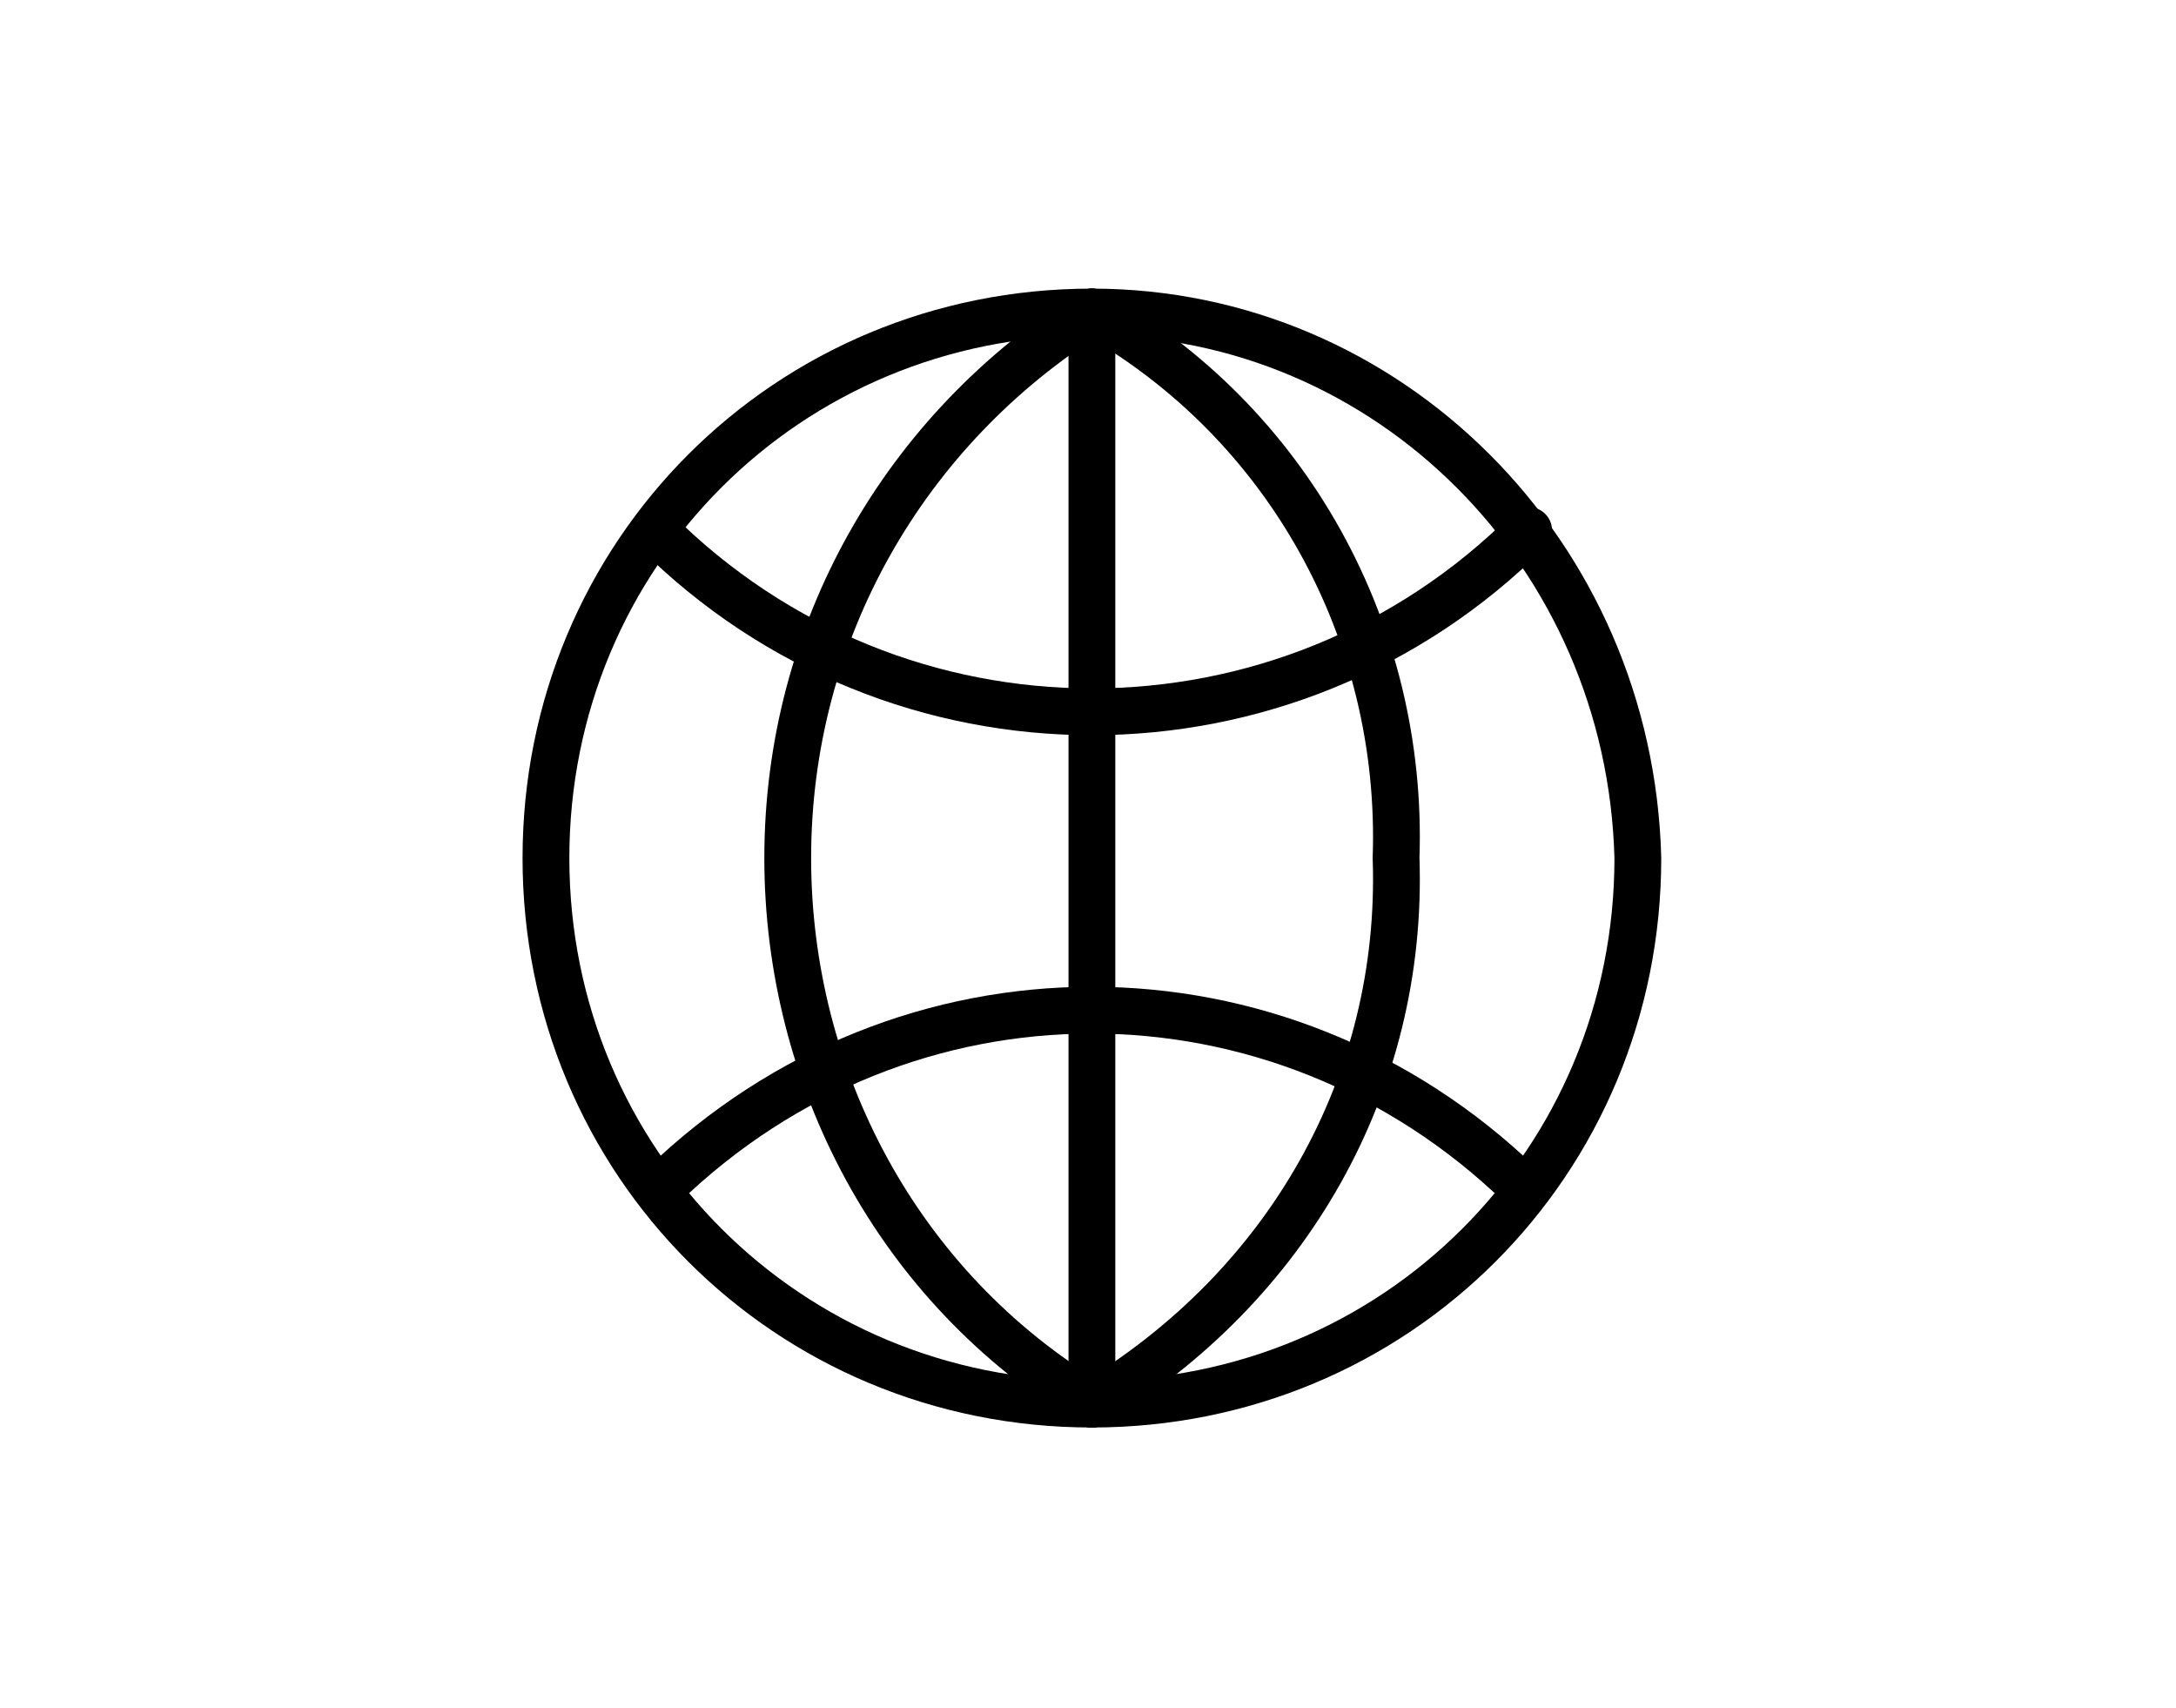 <?xml version="1.0" encoding="utf-8"?>
<!-- Generator: Adobe Illustrator 26.0.1, SVG Export Plug-In . SVG Version: 6.00 Build 0)  -->
<svg version="1.1" id="Livello_1" xmlns="http://www.w3.org/2000/svg" xmlns:xlink="http://www.w3.org/1999/xlink" x="0px" y="0px"
	 viewBox="0 0 27.9 21.9" style="enable-background:new 0 0 27.9 21.9;" xml:space="preserve">
<style type="text/css">
	.st0{fill:none;stroke:#000000;stroke-width:0.6;stroke-linecap:round;stroke-linejoin:round;}
	.st1{clip-path:url(#SVGID_00000065037341780791712200000004458574713113845646_);}
	.st2{stroke:#000000;stroke-width:0.172;}
	.st3{fill:none;}
	.st4{fill:none;stroke:#000000;stroke-width:0.8;}
	.st5{clip-path:url(#SVGID_00000005987083521819966290000006984427696073843851_);}
	.st6{fill:none;stroke:#000000;stroke-width:0.963;stroke-linecap:round;stroke-linejoin:round;}
	.st7{fill:none;stroke:#000000;stroke-width:0.593;stroke-linecap:round;stroke-linejoin:round;}
</style>
<g>
	<path id="Tracciato_3537_00000036210745966093357920000011926584912431216537_" class="st0" d="M14,4c-3.9,0-7,3.1-7,7s3.1,7,7,7
		s7-3.1,7-7c0,0,0,0,0,0C20.9,7.1,17.8,4,14,4C14,4,14,4,14,4z"/>
	<line id="Linea_46_00000076598124864622935890000012251113466358797484_" class="st0" x1="14" y1="4" x2="14" y2="18"/>
	<path id="Tracciato_3538_00000085950496897030669210000005856295254013052603_" class="st0" d="M14,4c-2.4,1.5-3.9,4.1-3.9,7
		c0,2.8,1.4,5.5,3.9,7"/>
	<path id="Tracciato_3539_00000015324817856536409280000004833775151784599205_" class="st0" d="M14,4c2.5,1.4,4,4.1,3.9,7
		c0.1,2.9-1.4,5.5-3.9,7"/>
	<path id="Tracciato_3540_00000069390029530928563130000000803333042972930724_" class="st0" d="M19.6,6.8c-3.1,3.1-8.1,3.1-11.2,0
		c0,0,0,0,0,0"/>
	<path id="Tracciato_3541_00000022526105894116893910000009889317833008212926_" class="st0" d="M8.5,15.2c3.1-3,7.9-3,11,0"/>
</g>
</svg>
